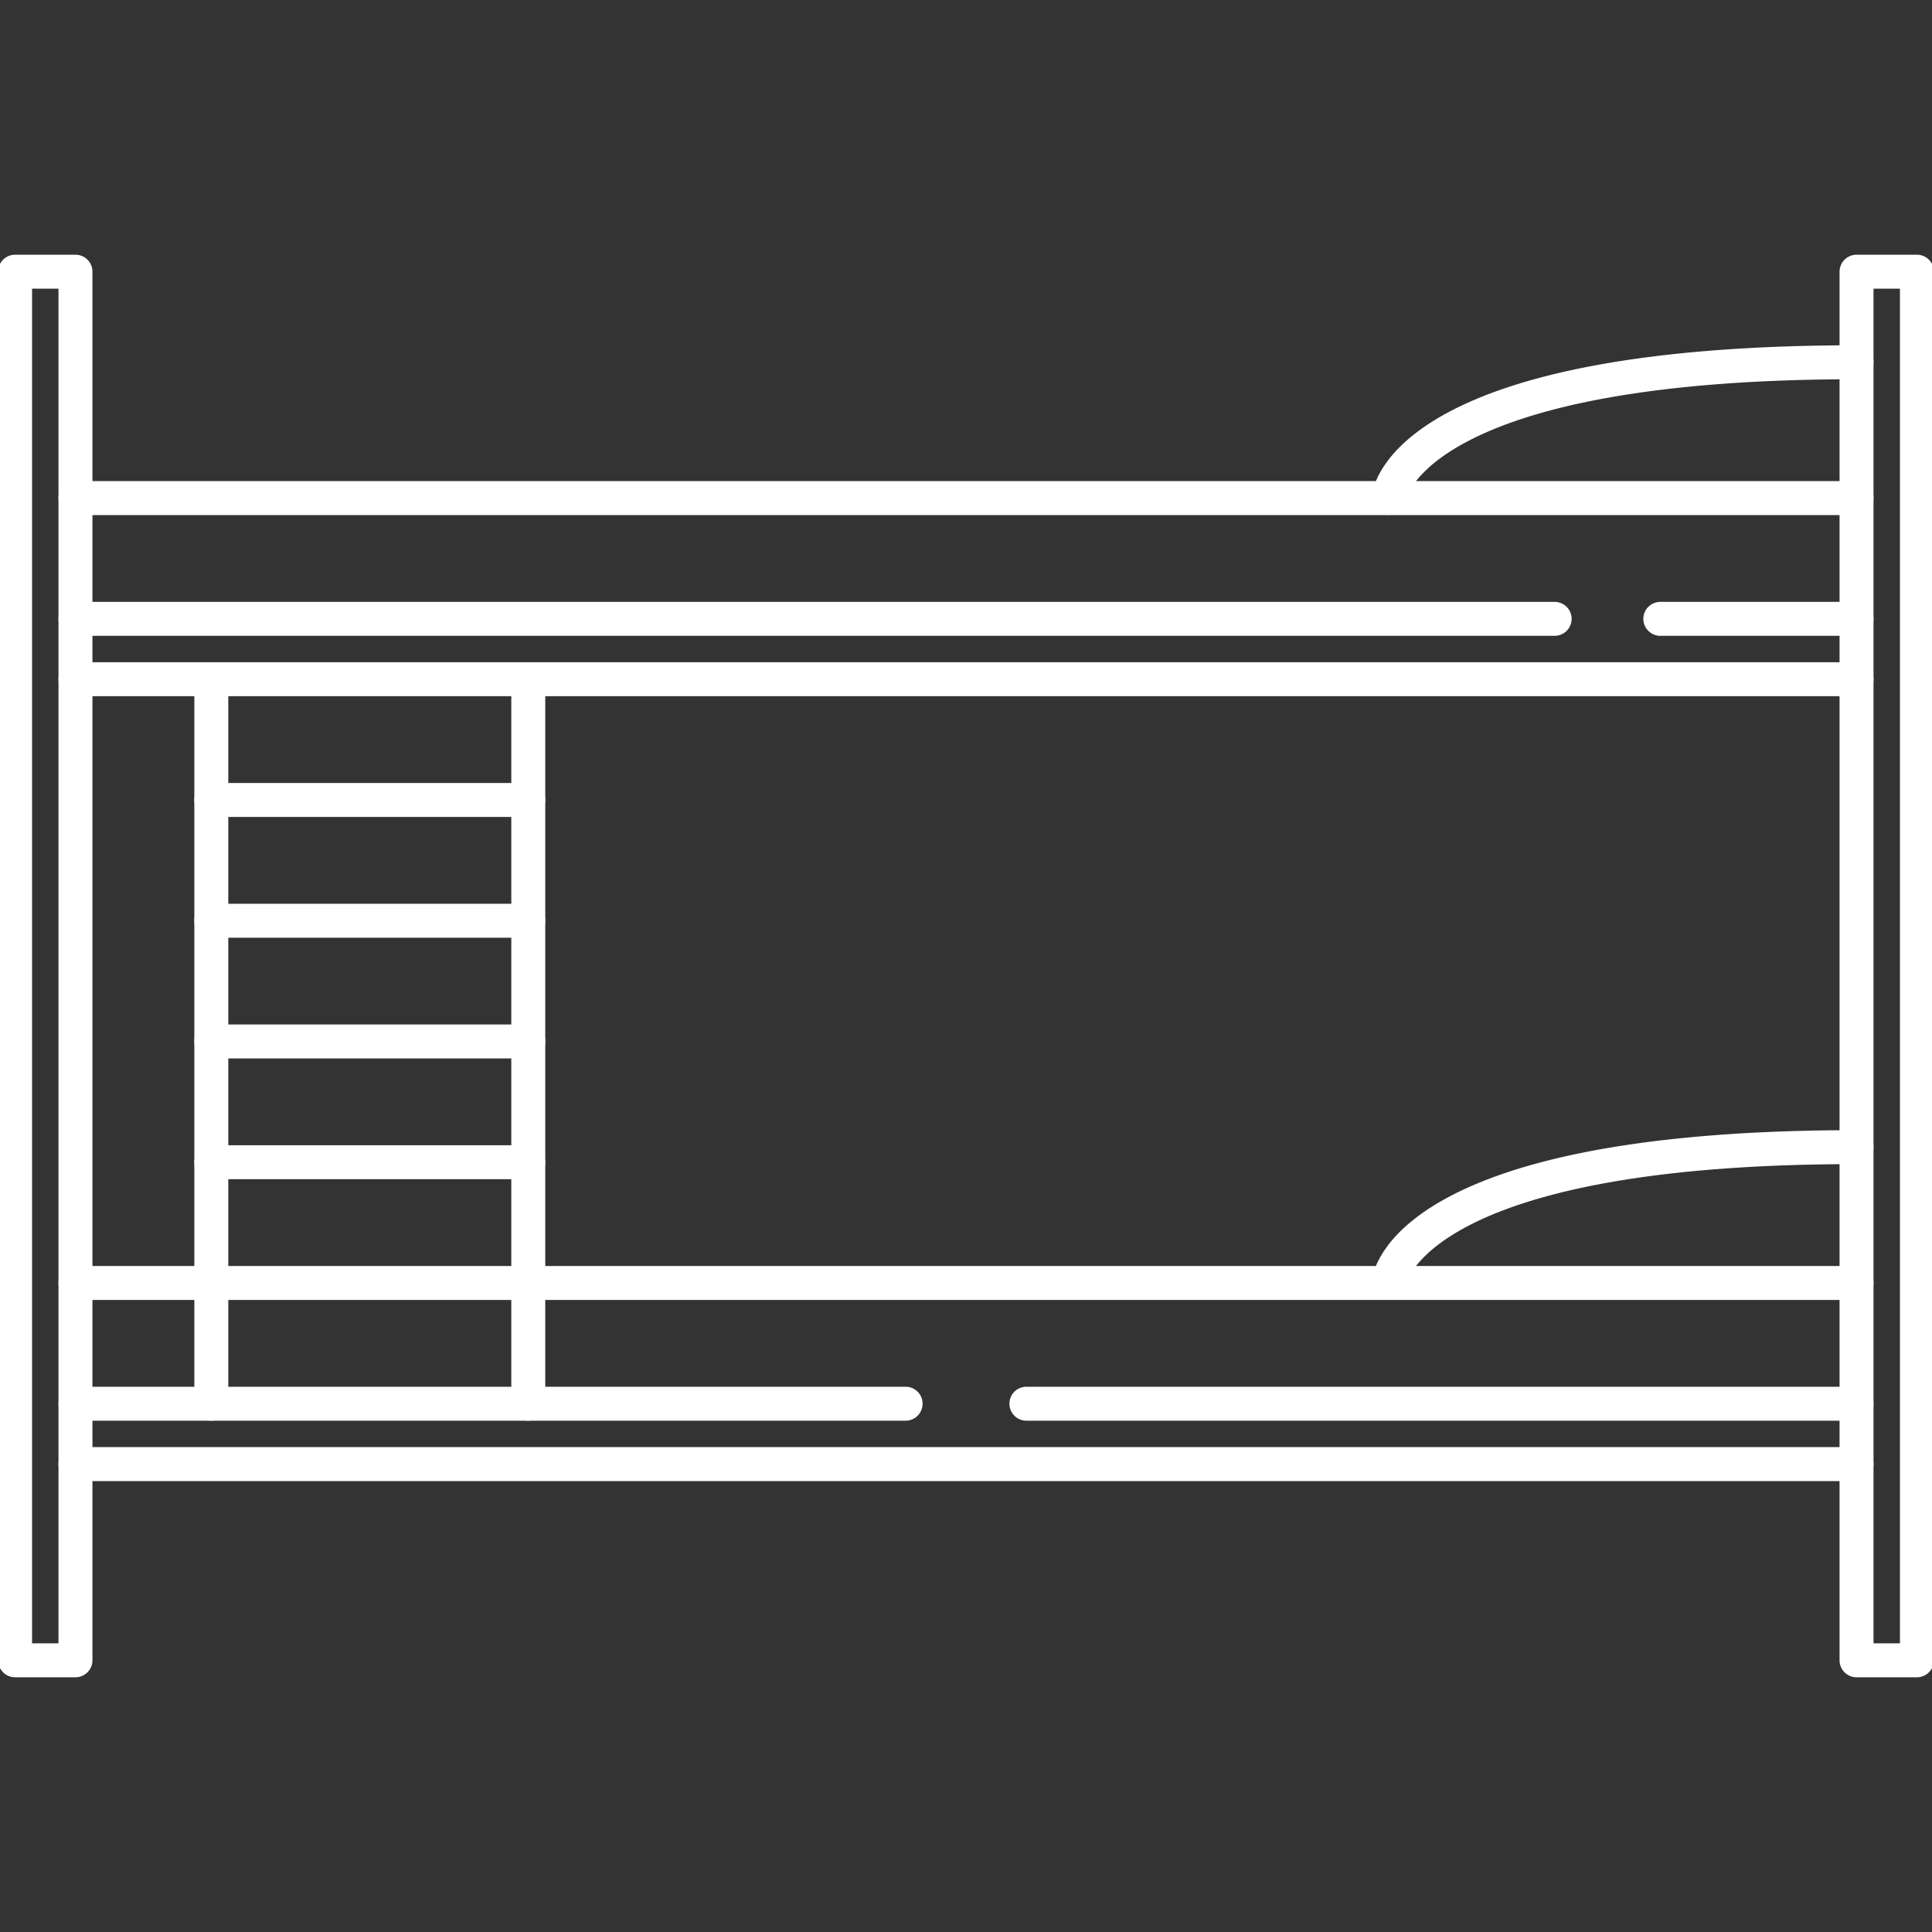 <!DOCTYPE svg PUBLIC "-//W3C//DTD SVG 1.1//EN" "http://www.w3.org/Graphics/SVG/1.1/DTD/svg11.dtd">
<!-- Uploaded to: SVG Repo, www.svgrepo.com, Transformed by: SVG Repo Mixer Tools -->
<svg fill="#ffffff" height="800px" width="800px" version="1.1" id="Layer_1" xmlns="http://www.w3.org/2000/svg" xmlns:xlink="http://www.w3.org/1999/xlink" viewBox="0 0 512 512" xml:space="preserve" stroke="#ffffff">
<rect x="0" y="0" width="512" height="512" fill="#333333" stroke="none"/>
<g id="SVGRepo_bgCarrier" stroke-width="0"/>
<g id="SVGRepo_tracerCarrier" stroke-linecap="round" stroke-linejoin="round"/>
<g id="SVGRepo_iconCarrier"> <g> <g> <path d="M20,68H4c-2.208,0-4,1.788-4,4v368c0,2.212,1.792,4,4,4h16c2.208,0,4-1.788,4-4V72C24,69.788,22.208,68,20,68z M16,436H8 V76h8V436z"/> </g> </g> <g> <g> <path d="M508,68h-16c-2.208,0-4,1.788-4,4v368c0,2.212,1.792,4,4,4h16c2.208,0,4-1.788,4-4V72C512,69.788,510.208,68,508,68z M504,436h-8V76h8V436z"/> </g> </g> <g> <g> <path d="M240,368H20c-2.208,0-4,1.788-4,4c0,2.212,1.792,4,4,4h220c2.208,0,4-1.788,4-4C244,369.788,242.208,368,240,368z"/> </g> </g> <g> <g> <path d="M492,384H20c-2.208,0-4,1.788-4,4c0,2.212,1.792,4,4,4h472c2.208,0,4-1.788,4-4C496,385.788,494.208,384,492,384z"/> </g> </g> <g> <g> <path d="M492,368H272c-2.208,0-4,1.788-4,4c0,2.212,1.792,4,4,4h220c2.208,0,4-1.788,4-4C496,369.788,494.208,368,492,368z"/> </g> </g> <g> <g> <path d="M492,160h-52c-2.208,0-4,1.788-4,4c0,2.212,1.792,4,4,4h52c2.208,0,4-1.788,4-4C496,161.788,494.208,160,492,160z"/> </g> </g> <g> <g> <path d="M412,160H20c-2.208,0-4,1.788-4,4c0,2.212,1.792,4,4,4h392c2.208,0,4-1.788,4-4C416,161.788,414.208,160,412,160z"/> </g> </g> <g> <g> <path d="M492,176H20c-2.208,0-4,1.788-4,4c0,2.212,1.792,4,4,4h472c2.208,0,4-1.788,4-4C496,177.788,494.208,176,492,176z"/> </g> </g> <g> <g> <path d="M492,128H20c-2.208,0-4,1.788-4,4c0,2.212,1.792,4,4,4h472c2.208,0,4-1.788,4-4C496,129.788,494.208,128,492,128z"/> </g> </g> <g> <g> <path d="M492,336H20c-2.208,0-4,1.788-4,4c0,2.212,1.792,4,4,4h472c2.208,0,4-1.788,4-4C496,337.788,494.208,336,492,336z"/> </g> </g> <g> <g> <path d="M140,304H56c-2.208,0-4,1.788-4,4c0,2.212,1.792,4,4,4h84c2.208,0,4-1.788,4-4C144,305.788,142.208,304,140,304z"/> </g> </g> <g> <g> <path d="M140,272H56c-2.208,0-4,1.788-4,4c0,2.212,1.792,4,4,4h84c2.208,0,4-1.788,4-4C144,273.788,142.208,272,140,272z"/> </g> </g> <g> <g> <path d="M140,240H56c-2.208,0-4,1.788-4,4c0,2.212,1.792,4,4,4h84c2.208,0,4-1.788,4-4C144,241.788,142.208,240,140,240z"/> </g> </g> <g> <g> <path d="M140,208H56c-2.208,0-4,1.788-4,4c0,2.212,1.792,4,4,4h84c2.208,0,4-1.788,4-4C144,209.788,142.208,208,140,208z"/> </g> </g> <g> <g> <path d="M56,180c-2.208,0-4,1.788-4,4v188c0,2.212,1.792,4,4,4s4-1.788,4-4V184C60,181.788,58.208,180,56,180z"/> </g> </g> <g> <g> <path d="M140,180c-2.208,0-4,1.788-4,4v188c0,2.212,1.792,4,4,4s4-1.788,4-4V184C144,181.788,142.208,180,140,180z"/> </g> </g> <g> <g> <path d="M492,92c-120.488,0-127.568,35.544-127.98,39.596c-0.216,2.152,1.328,4.032,3.476,4.312c0.168,0.02,0.332,0.032,0.5,0.032 c1.948,0,3.66-1.46,3.972-3.428C372.016,132.188,378.428,100,492,100c2.208,0,4-1.788,4-4S494.208,92,492,92z"/> </g> </g> <g> <g> <path d="M492,300c-120.488,0-127.568,35.544-127.98,39.596c-0.216,2.152,1.328,4.032,3.476,4.312 c0.168,0.02,0.332,0.032,0.5,0.032c1.948,0,3.66-1.46,3.972-3.428C372.016,340.188,378.428,308,492,308c2.208,0,4-1.788,4-4 C496,301.788,494.208,300,492,300z"/> </g> </g> </g>
</svg>